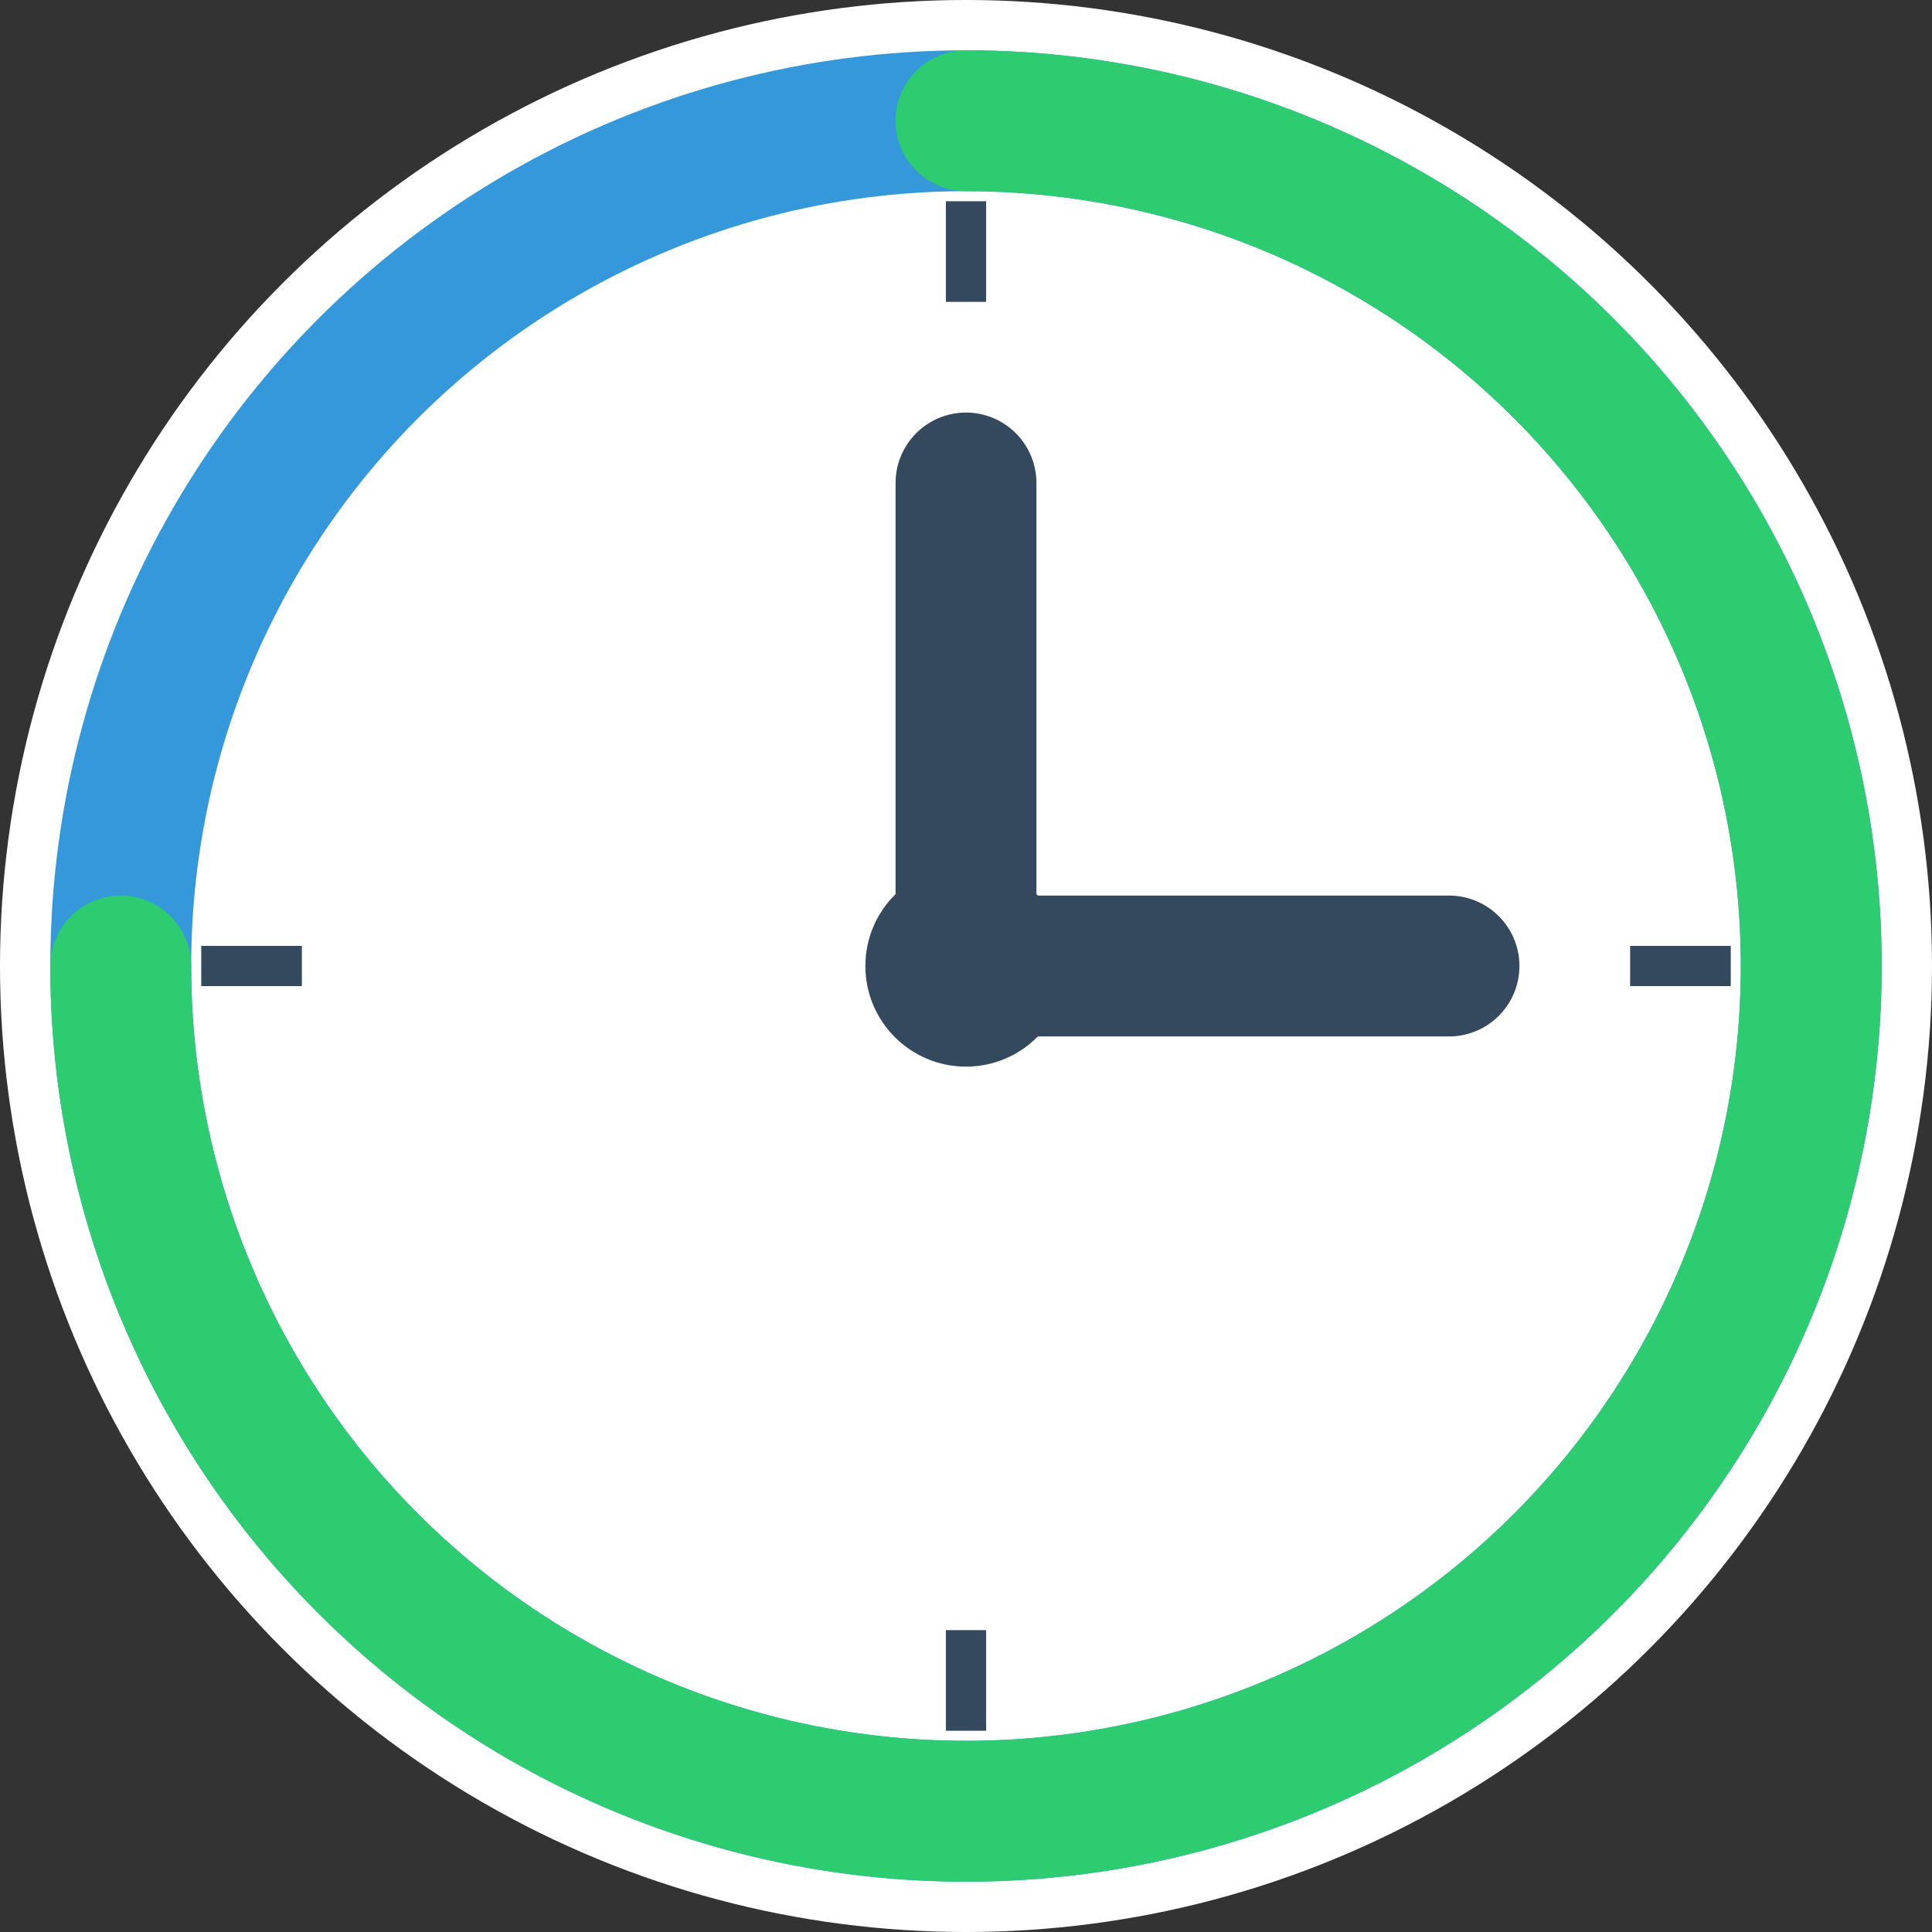 <svg viewBox="0 0 48 48" xmlns="http://www.w3.org/2000/svg">
  <rect x="0" y="0" width="48" height="48" fill="#333333" stroke="none"/>
  <!-- White background circle -->
  <circle cx="24" cy="24" r="24" fill="white" />
  
  <!-- Outer circle -->
  <circle cx="24" cy="24" r="21" fill="none" stroke="#3498db" stroke-width="3.5" />
  
  <!-- Inner progress circle (75% complete) -->
  <path d="M24,3 A21,21 0 1,1 3,24" fill="none" stroke="#2ecc71" stroke-width="3.5" stroke-linecap="round" />
  
  <!-- Center dot -->
  <circle cx="24" cy="24" r="2.5" fill="#34495e" />
  
  <!-- Hour hand -->
  <line x1="24" y1="24" x2="24" y2="12" stroke="#34495e" stroke-width="3.5" stroke-linecap="round" />
  
  <!-- Minute hand -->
  <line x1="24" y1="24" x2="36" y2="24" stroke="#34495e" stroke-width="3.5" stroke-linecap="round" />
  
  <!-- Small time markers -->
  <g stroke="#34495e" stroke-width="1">
    <line x1="24" y1="5" x2="24" y2="7.5" />
    <line x1="43" y1="24" x2="40.5" y2="24" />
    <line x1="24" y1="43" x2="24" y2="40.5" />
    <line x1="5" y1="24" x2="7.5" y2="24" />
  </g>
</svg>